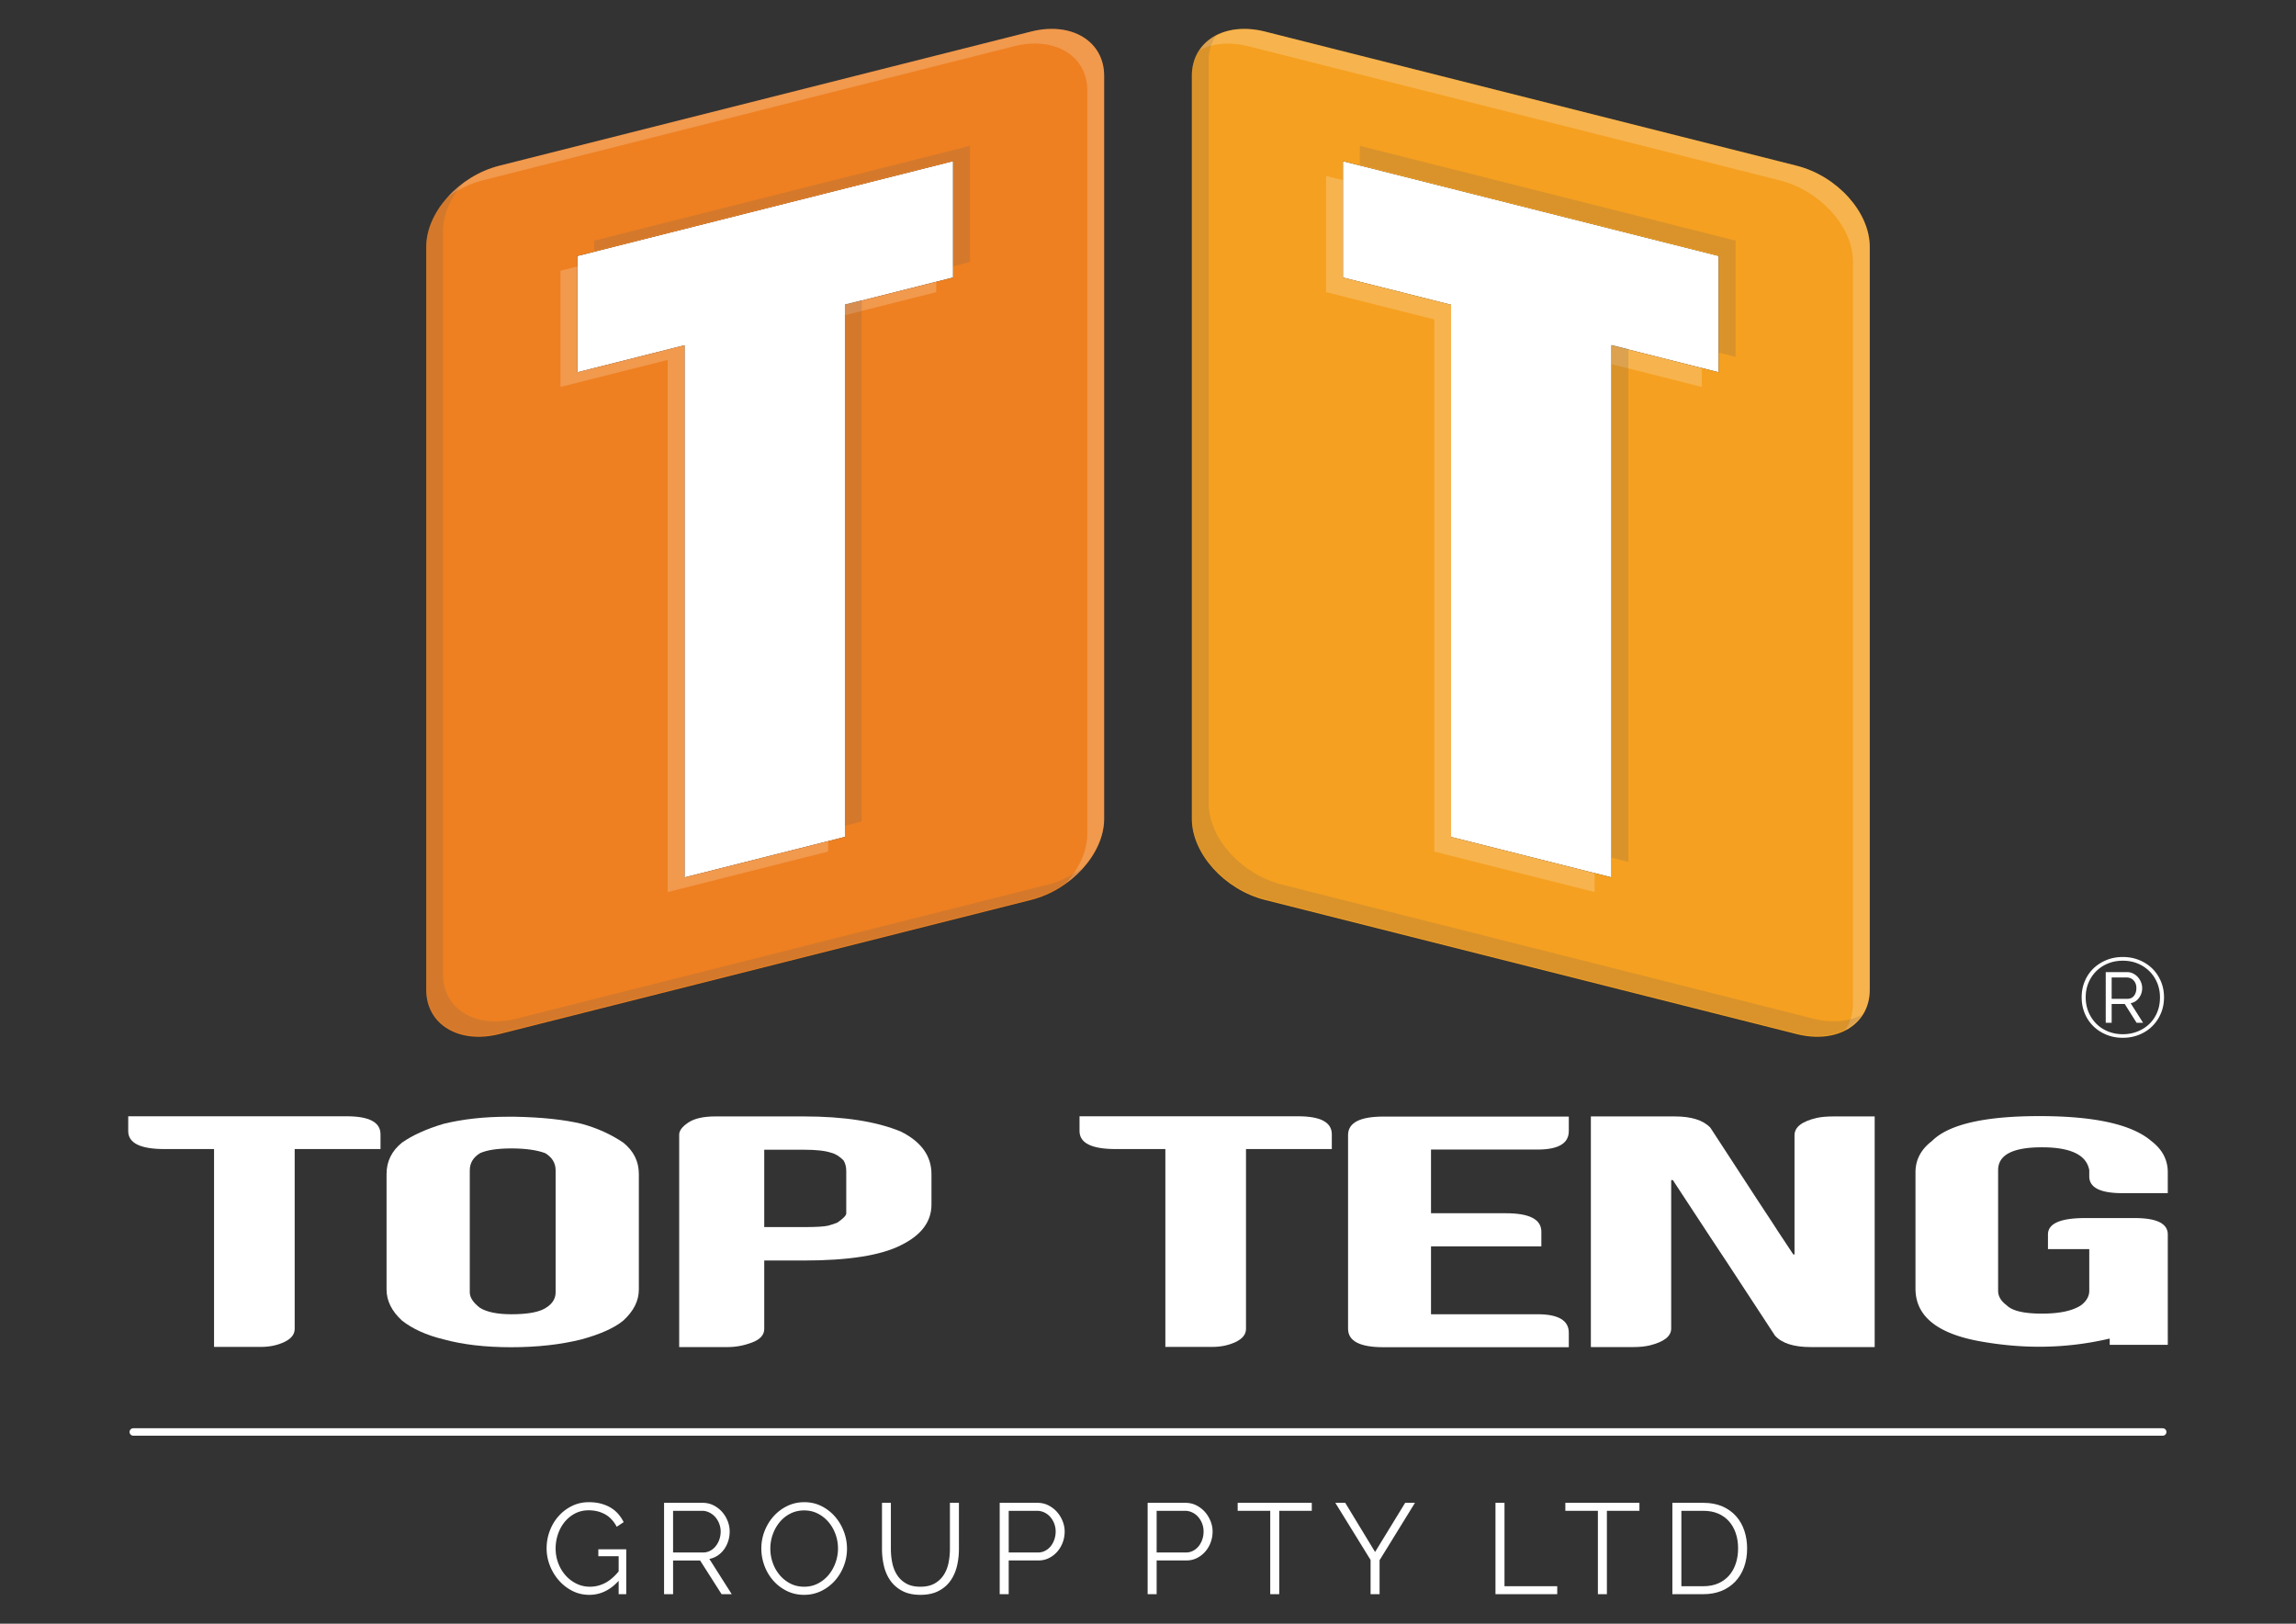 <?xml version="1.0" encoding="UTF-8"?>
<svg data-bbox="47.016 10.584 747.859 574.11" viewBox="0 0 841.89 595.28" height="595.28" width="841.89" xmlns="http://www.w3.org/2000/svg" data-type="ugc">
    <rect x="0" y="0" width="841.89" height="595.28" fill="#333333" stroke="none"/>
    <g>
        <path d="m590.889 321.654-58.814-14.821V111.731l-39.655-10V59.095l137.786 34.76v42.627l-39.316-9.915v195.087z" fill="#FFFFFF"/>
        <path d="m251.005 126.567-39.313 9.915V93.855l137.783-34.76v42.635l-39.663 10v195.083l-58.807 14.84V126.567z" fill="#FFFFFF"/>
        <path d="M658.8 60.757 463.816 11.564c-14.786-3.731-26.795 3.52-26.795 16.191v272.471c0 12.683 12.009 25.965 26.795 29.7L658.8 379.111c14.804 3.73 26.797-3.51 26.797-16.189V90.458c0-12.677-11.993-25.965-26.797-29.701zm-28.595 75.725-39.316-9.915v195.087l-58.814-14.821V111.731l-39.655-10V59.095l137.786 34.76v42.627z" fill="#F5A020"/>
        <path d="M378.085 11.564 183.087 60.757c-14.79 3.736-26.793 17.024-26.793 29.702v272.463c0 12.68 12.003 19.92 26.793 16.189l194.998-49.185c14.787-3.735 26.78-17.018 26.78-29.7V27.755c0-12.671-11.993-19.922-26.78-16.191zm-28.61 90.166-39.663 10v195.083l-58.807 14.84V126.567l-39.313 9.915V93.855l137.783-34.76v42.635z" fill="#EE8021"/>
        <g opacity=".2">
            <path fill="#FFFFFF" d="m624.025 134.922-33.136-8.355v6.939l33.136 8.358v-6.942z"/>
            <path fill="#FFFFFF" d="M486.243 64.479v42.633l39.658 10.004v195.1l58.81 14.822v-6.936l-52.637-13.269V111.731l-39.655-10.001V66.045l-6.176-1.566z"/>
            <path d="M658.8 60.757 463.816 11.564c-10.531-2.646-19.553.324-23.935 6.779 4.74-2.417 10.92-3.12 17.753-1.395l194.987 49.19c14.808 3.735 26.793 17.026 26.793 29.704v272.463c0 3.662-1.093 6.789-2.865 9.41 5.516-2.816 9.047-7.983 9.047-14.793V90.458c.001-12.677-11.992-25.965-26.796-29.701z" fill="#FFFFFF"/>
        </g>
        <g opacity=".2">
            <path fill="#FFFFFF" d="m343.303 103.29-33.491 8.441v3.816l33.491-8.435v-3.822z"/>
            <path d="M378.085 11.564 183.087 60.757c-7.399 1.867-14.078 6.114-18.926 11.483 3.813-2.746 8.1-4.931 12.748-6.102l194.996-49.19c14.789-3.733 26.784 3.519 26.784 16.188v272.469c0 6.358-3.005 12.851-7.872 18.235 8.331-5.995 14.049-14.914 14.049-23.614V27.755c-.001-12.671-11.994-19.922-26.781-16.191z" fill="#FFFFFF"/>
            <path fill="#FFFFFF" d="M205.516 99.24v42.624l39.314-9.913v195.087l58.799-14.837v-3.817l-52.624 13.27V126.567l-39.313 9.915V97.684l-6.176 1.556z"/>
        </g>
        <g opacity=".2">
            <path fill="#706157" d="M636.383 130.837V88.211L498.601 53.453v6.937l131.604 33.206v35.684l6.178 1.557z"/>
            <path d="m664.979 373.467-194.983-49.184c-14.787-3.742-26.795-17.032-26.795-29.699V22.101c0-3.648 1.087-6.785 2.857-9.4-5.499 2.802-9.036 7.968-9.036 14.781v272.485c0 12.665 12.009 25.957 26.795 29.697L658.8 378.848c10.536 2.654 19.539-.318 23.928-6.775-4.732 2.415-10.914 3.115-17.749 1.394z" fill="#706157"/>
            <path fill="#706157" d="M597.07 316.003V127.85l-6.181-1.559V314.44l6.181 1.563z"/>
        </g>
        <g opacity=".2">
            <path d="m384.258 324.283-194.996 49.184c-14.793 3.734-26.793-3.517-26.793-16.189V84.804c0-6.341 3.008-12.836 7.863-18.221-8.322 5.993-14.039 14.909-14.039 23.603V362.66c0 12.664 12.003 19.924 26.793 16.188l194.998-49.184c7.378-1.864 14.06-6.113 18.912-11.475-3.808 2.733-8.102 4.921-12.738 6.094z" fill="#706157"/>
            <path fill="#706157" d="M355.654 96.073v-42.62L217.872 88.211v3.823l131.603-33.198v38.796l6.179-1.559z"/>
            <path fill="#706157" d="M315.984 301.174V109.901l-6.172 1.557v191.274l6.172-1.558z"/>
        </g>
        <path d="M60.322 421.264c-8.872 0-13.306-2.197-13.306-6.6v-5.421h80.101c8.272 0 12.408 2.198 12.408 6.603v5.418h-31.469v65.928c0 2.006-1.267 3.606-3.8 4.807-2.535 1.198-5.386 1.8-8.552 1.8H78.488v-72.534H60.322z" fill="#FFFFFF"/>
        <path d="M141.741 472.758v-42.36c0-4.601 1.881-8.427 5.647-11.489 3.874-2.713 8.958-5.015 15.259-6.897 7.041-1.73 14.905-2.599 23.587-2.599h2.682c9.874.2 17.997 1.069 24.371 2.599 5.625 1.534 10.714 3.831 15.26 6.897 3.801 3.062 5.701 6.889 5.701 11.489v42.36c0 4.126-1.9 7.915-5.701 11.377-3.205 2.666-8.291 4.965-15.26 6.89-7.678 1.929-16.301 2.888-25.879 2.888-9.465 0-17.72-.959-24.761-2.888-6.301-1.529-11.385-3.831-15.259-6.89-3.766-3.462-5.647-7.251-5.647-11.377zm30.518-43.702v44.753c0 1.885 1.267 3.793 3.804 5.72 2.568 1.529 6.391 2.298 11.456 2.298 5.106 0 8.921-.57 11.46-1.709 3.166-1.535 4.751-3.635 4.751-6.309v-44.753c0-2.676-1.287-4.781-3.857-6.312-3.13-1.138-7.248-1.713-12.354-1.713-5.064 0-8.888.575-11.456 1.713-2.537 1.53-3.804 3.636-3.804 6.312z" fill="#FFFFFF"/>
        <path d="M294.709 409.298c14.791 0 26.662 1.852 35.603 5.543 7.491 3.734 11.237 8.944 11.237 15.628v11.142c0 6.29-3.746 11.263-11.237 14.919-7.377 3.736-19.249 5.597-35.603 5.597h-14.478v25.065c0 2.206-1.483 3.86-4.443 4.983-2.964 1.119-5.935 1.682-8.917 1.682H249.04v-77.89c0-1.459 1.118-2.933 3.354-4.426 2.234-1.494 5.551-2.243 9.95-2.243h32.365zm0 12.211h-14.478v28.36h14.478c4.547 0 7.544-.176 8.997-.531 1.418-.393 2.535-.77 3.35-1.125 2.17-1.494 3.246-2.613 3.246-3.358v-15.563c0-1.494-.336-2.793-1.004-3.894-1.493-1.493-3.001-2.419-4.527-2.775-2.161-.746-5.514-1.114-10.062-1.114z" fill="#FFFFFF"/>
        <path d="M409.143 421.264c-8.872 0-13.304-2.197-13.304-6.6v-5.421h80.094c8.272 0 12.413 2.198 12.413 6.603v5.418H456.88v65.928c0 2.006-1.275 3.606-3.806 4.807-2.532 1.198-5.385 1.8-8.552 1.8h-17.215v-72.534h-18.164z" fill="#FFFFFF"/>
        <path d="M524.719 421.442v23.355h27.496c8.647 0 12.965 2.254 12.965 6.779v5.364h-40.461v24.885h39.065c7.642 0 11.462 2.262 11.462 6.778v5.308h-67.971c-8.647 0-12.972-2.255-12.972-6.78v-70.993c0-4.521 4.324-6.783 12.972-6.783h67.971v5.309c0 4.525-3.82 6.778-11.462 6.778h-39.065z" fill="#FFFFFF"/>
        <path d="M583.441 409.298h30.63c6.109 0 10.468 1.375 13.081 4.128 15.013 23.077 22.658 34.772 22.915 35.086 0 .079 2.498 3.87 7.488 11.38h.451v-43.69c0-2.989 2.734-5.116 8.215-6.369 1.64-.355 3.687-.534 6.149-.534h14.925c.075 0 .108.024.108.058v84.442c0 .035-.033.059-.108.059h-23.367c-6.185 0-10.547-1.393-13.081-4.192-15.16-23.188-22.989-35.098-23.473-35.731 0-.036-4.662-7.129-13.974-21.286h-.614v54.427c0 2.792-2.573 4.833-7.715 6.136-1.791.433-3.837.647-6.15.647h-15.48c-.076 0-.109-.023-.109-.059v-84.442c0-.036.033-.06.109-.06z" fill="#FFFFFF"/>
        <path d="M750.939 457.943v-5.363c0-4.012 4.547-6.018 13.642-6.018h18.166c8.087 0 12.128 2.006 12.128 6.018v40.448h-21.293v-2.296a112.217 112.217 0 0 1-25.884 3.003c-6.858 0-13.88-.628-21.077-1.887-16.169-2.788-24.254-9.255-24.254-19.4v-42.689c0-4.559 2.012-8.372 6.037-11.439 6.07-6.088 19.211-9.141 39.406-9.141 20.27 0 33.946 3.053 41.028 9.141 4.022 3.067 6.036 6.881 6.036 11.439v7.67h-16.657c-8.088 0-12.131-2.05-12.131-6.136v-2.3c-1.005-5.58-6.8-8.375-17.376-8.375-10.7 0-16.046 2.795-16.046 8.375v44.227c0 2.002 1.04 3.769 3.126 5.306 2.02 2.041 6.324 3.067 12.92 3.067 6.479 0 11.268-1.026 14.359-3.067 2.012-1.537 3.017-3.304 3.017-5.306v-15.276h-15.147z" fill="#FFFFFF"/>
        <path stroke-miterlimit="10" stroke-linecap="round" stroke-width="2.735" stroke="#FFFFFF" fill="none" d="M48.875 524.984h744.141"/>
        <path d="M226.85 579.549c-3.114 3.427-6.7 5.145-10.757 5.145-2.265 0-4.349-.49-6.249-1.465a16.477 16.477 0 0 1-4.954-3.867 18.345 18.345 0 0 1-3.279-5.453 17.15 17.15 0 0 1-1.179-6.246c0-2.233.386-4.37 1.158-6.415.769-2.048 1.844-3.848 3.23-5.401a15.761 15.761 0 0 1 4.906-3.729c1.884-.929 3.944-1.395 6.178-1.395 1.634 0 3.127.182 4.481.545 1.352.362 2.553.868 3.608 1.513a11.489 11.489 0 0 1 2.738 2.31c.77.893 1.419 1.881 1.958 2.946l-2.549 1.7c-1.104-2.078-2.532-3.604-4.292-4.579-1.761-.97-3.759-1.457-5.99-1.457-1.855 0-3.53.394-5.023 1.174a12.214 12.214 0 0 0-3.821 3.14c-1.056 1.307-1.865 2.799-2.432 4.481a16.276 16.276 0 0 0-.847 5.212c0 1.888.324 3.681.968 5.379.645 1.698 1.535 3.186 2.662 4.455a12.934 12.934 0 0 0 3.988 3.043c1.525.752 3.183 1.133 4.977 1.133 1.919 0 3.75-.447 5.497-1.343 1.743-.898 3.417-2.319 5.023-4.271v-5.565h-7.454v-2.549h10.236v16.462h-2.782v-4.903z" fill="#FFFFFF"/>
        <path d="M243.499 584.45v-33.49h14.151c1.447 0 2.773.308 3.986.922a10.648 10.648 0 0 1 3.139 2.401c.877.998 1.562 2.12 2.05 3.375.487 1.258.732 2.536.732 3.823 0 1.226-.181 2.397-.542 3.513a10.871 10.871 0 0 1-1.511 3.019 9.157 9.157 0 0 1-2.335 2.265 8.258 8.258 0 0 1-3.066 1.252l8.207 12.921h-3.726l-7.876-12.356h-9.905v12.356h-3.304zm3.304-15.278h10.942c.974 0 1.862-.212 2.665-.641a6.327 6.327 0 0 0 2.051-1.719 8.315 8.315 0 0 0 1.322-2.455c.311-.911.471-1.87.471-2.876a7.941 7.941 0 0 0-.544-2.9 7.966 7.966 0 0 0-1.46-2.428 6.967 6.967 0 0 0-2.17-1.65 5.877 5.877 0 0 0-2.619-.615h-10.659v15.284z" fill="#FFFFFF"/>
        <path d="M294.868 584.693c-2.329 0-4.458-.48-6.39-1.441-1.935-.963-3.595-2.234-4.976-3.822a17.284 17.284 0 0 1-3.208-5.447 17.94 17.94 0 0 1-1.133-6.275c0-2.23.4-4.369 1.201-6.416.803-2.042 1.911-3.85 3.326-5.421a16.107 16.107 0 0 1 4.999-3.753c1.918-.929 3.993-1.395 6.23-1.395 2.324 0 4.457.495 6.39 1.49a16.01 16.01 0 0 1 4.952 3.891 17.934 17.934 0 0 1 3.184 5.443 17.655 17.655 0 0 1 1.132 6.208c0 2.235-.4 4.372-1.2 6.415-.803 2.049-1.905 3.843-3.303 5.403a16.174 16.174 0 0 1-4.977 3.729c-1.92.92-3.996 1.391-6.227 1.391zm-12.407-16.986c0 1.823.298 3.577.899 5.263a14.28 14.28 0 0 0 2.544 4.483 12.608 12.608 0 0 0 3.915 3.106c1.51.772 3.192 1.157 5.048 1.157 1.89 0 3.6-.41 5.141-1.23a12.509 12.509 0 0 0 3.916-3.202 14.762 14.762 0 0 0 2.476-4.481c.585-1.669.874-3.362.874-5.096 0-1.82-.307-3.574-.919-5.26-.614-1.681-1.469-3.169-2.573-4.457a12.6 12.6 0 0 0-3.916-3.09c-1.508-.771-3.173-1.158-4.999-1.158-1.888 0-3.603.405-5.14 1.206a12.224 12.224 0 0 0-3.915 3.188 14.754 14.754 0 0 0-2.478 4.479 15.294 15.294 0 0 0-.873 5.092z" fill="#FFFFFF"/>
        <path d="M337.461 581.717c2.108 0 3.861-.399 5.262-1.197 1.398-.807 2.514-1.863 3.349-3.166.832-1.305 1.416-2.793 1.745-4.457.33-1.666.496-3.35.496-5.046V550.96h3.303v16.891c0 2.262-.254 4.409-.756 6.438-.505 2.031-1.314 3.816-2.429 5.356-1.118 1.537-2.572 2.765-4.365 3.674-1.791.914-3.979 1.375-6.556 1.375-2.641 0-4.866-.48-6.673-1.441-1.812-.963-3.262-2.229-4.363-3.801-1.102-1.569-1.887-3.361-2.361-5.373a27.385 27.385 0 0 1-.708-6.228V550.96h3.257v16.891c0 1.757.173 3.475.519 5.138.346 1.668.937 3.15 1.768 4.432.834 1.298 1.942 2.334 3.328 3.115 1.379.791 3.108 1.181 5.184 1.181z" fill="#FFFFFF"/>
        <path d="M366.567 584.45v-33.49h13.866c1.45 0 2.777.308 3.989.922a10.61 10.61 0 0 1 3.136 2.401 11.52 11.52 0 0 1 2.074 3.375c.502 1.258.755 2.536.755 3.823 0 1.38-.234 2.714-.708 3.982a10.698 10.698 0 0 1-1.98 3.375 9.908 9.908 0 0 1-3.044 2.36c-1.176.597-2.49.895-3.939.895h-10.848v12.356h-3.301zm3.302-15.278h10.706c.976 0 1.865-.212 2.666-.641a6.453 6.453 0 0 0 2.056-1.693c.562-.71 1-1.529 1.318-2.458a8.97 8.97 0 0 0 .474-2.898 8.108 8.108 0 0 0-2.007-5.378 6.69 6.69 0 0 0-2.167-1.625 6.066 6.066 0 0 0-2.622-.591H369.87v15.284z" fill="#FFFFFF"/>
        <path d="M420.812 584.45v-33.49h13.866c1.445 0 2.777.308 3.988.922s2.253 1.417 3.14 2.401c.878.998 1.564 2.12 2.07 3.375.506 1.258.753 2.536.753 3.823 0 1.38-.235 2.714-.705 3.982a10.68 10.68 0 0 1-1.98 3.375 9.896 9.896 0 0 1-3.044 2.36c-1.18.597-2.493.895-3.939.895h-10.847v12.356h-3.302zm3.302-15.278h10.71c.969 0 1.861-.212 2.661-.641a6.486 6.486 0 0 0 2.056-1.693 7.98 7.98 0 0 0 1.318-2.458 9.02 9.02 0 0 0 .469-2.898c0-1.04-.181-2.021-.541-2.95a8.047 8.047 0 0 0-1.465-2.428 6.517 6.517 0 0 0-2.168-1.625 6.03 6.03 0 0 0-2.613-.591h-10.427v15.284z" fill="#FFFFFF"/>
        <path d="M481.002 553.888h-11.933v30.562h-3.302v-30.562h-11.94v-2.928h27.175v2.928z" fill="#FFFFFF"/>
        <path d="m493.266 550.96 10.944 18.021 11.034-18.021h3.585L505.86 572v12.45h-3.3v-12.546l-12.928-20.944h3.634z" fill="#FFFFFF"/>
        <path d="M548.357 584.45v-33.49h3.307v30.571H571v2.919h-22.643z" fill="#FFFFFF"/>
        <path d="M601.143 553.888H589.21v30.562h-3.301v-30.562h-11.935v-2.928h27.168v2.928z" fill="#FFFFFF"/>
        <path d="M613.221 584.45v-33.49h11.366c2.676 0 5.004.445 7.006 1.327 1.993.879 3.662 2.07 5 3.583 1.336 1.505 2.343 3.277 3.017 5.308.674 2.027 1.016 4.183 1.016 6.484 0 2.544-.375 4.848-1.13 6.909-.76 2.062-1.831 3.818-3.235 5.281-1.396 1.465-3.079 2.599-5.046 3.399-1.964.801-4.174 1.198-6.627 1.198h-11.367zm24.099-16.788c0-2.019-.284-3.862-.851-5.548-.565-1.679-1.392-3.133-2.474-4.36-1.084-1.222-2.41-2.173-3.986-2.854-1.569-.676-3.382-1.013-5.423-1.013h-8.064v27.644h8.064c2.074 0 3.907-.355 5.493-1.062 1.59-.711 2.919-1.687 3.99-2.929 1.068-1.238 1.877-2.703 2.425-4.383.554-1.681.826-3.518.826-5.495z" fill="#FFFFFF"/>
        <path d="M778.398 380.47c-2.189 0-4.197-.38-6.029-1.13-1.831-.751-3.428-1.785-4.78-3.116a14.034 14.034 0 0 1-3.156-4.696c-.753-1.804-1.132-3.776-1.132-5.903 0-2.107.379-4.063 1.132-5.867a13.87 13.87 0 0 1 3.156-4.682c1.353-1.305 2.949-2.336 4.78-3.096 1.832-.749 3.84-1.13 6.029-1.13 2.158 0 4.161.381 6.007 1.13 1.844.76 3.441 1.791 4.779 3.096 1.34 1.313 2.389 2.876 3.158 4.682.766 1.804 1.151 3.76 1.151 5.867 0 2.127-.386 4.1-1.151 5.903-.77 1.806-1.818 3.371-3.158 4.696-1.338 1.331-2.936 2.365-4.779 3.116-1.845.75-3.848 1.13-6.007 1.13zm0-1.313c1.91 0 3.697-.331 5.352-.984 1.656-.661 3.1-1.57 4.328-2.75 1.231-1.17 2.196-2.587 2.894-4.245.693-1.654 1.04-3.489 1.04-5.518 0-1.912-.341-3.689-1.023-5.333-.685-1.636-1.637-3.062-2.849-4.261a13.143 13.143 0 0 0-4.307-2.83c-1.656-.688-3.471-1.026-5.435-1.026-1.971 0-3.789.338-5.458 1.026-1.666.679-3.104 1.625-4.305 2.83-1.209 1.198-2.147 2.613-2.832 4.238-.682 1.633-1.025 3.401-1.025 5.319 0 1.939.344 3.733 1.025 5.368a13.299 13.299 0 0 0 2.832 4.293c1.201 1.213 2.639 2.164 4.305 2.846 1.669.686 3.488 1.027 5.458 1.027zm-6.275-22.768h7.827c.797 0 1.538.173 2.219.514a5.813 5.813 0 0 1 1.764 1.356 6.162 6.162 0 0 1 1.145 1.886c.279.696.412 1.397.412 2.111 0 1.34-.389 2.532-1.167 3.587s-1.796 1.702-3.059 1.95l4.559 7.184h-2.381l-4.348-6.896h-4.797v6.896h-2.174v-18.588zm7.827 9.807c1.126 0 1.973-.382 2.549-1.13.572-.749.862-1.687.862-2.811 0-1.152-.338-2.085-1.004-2.811-.674-.719-1.531-1.082-2.565-1.082h-5.495v7.833h5.653z" fill="#FFFFFF"/>
    </g>
</svg>
